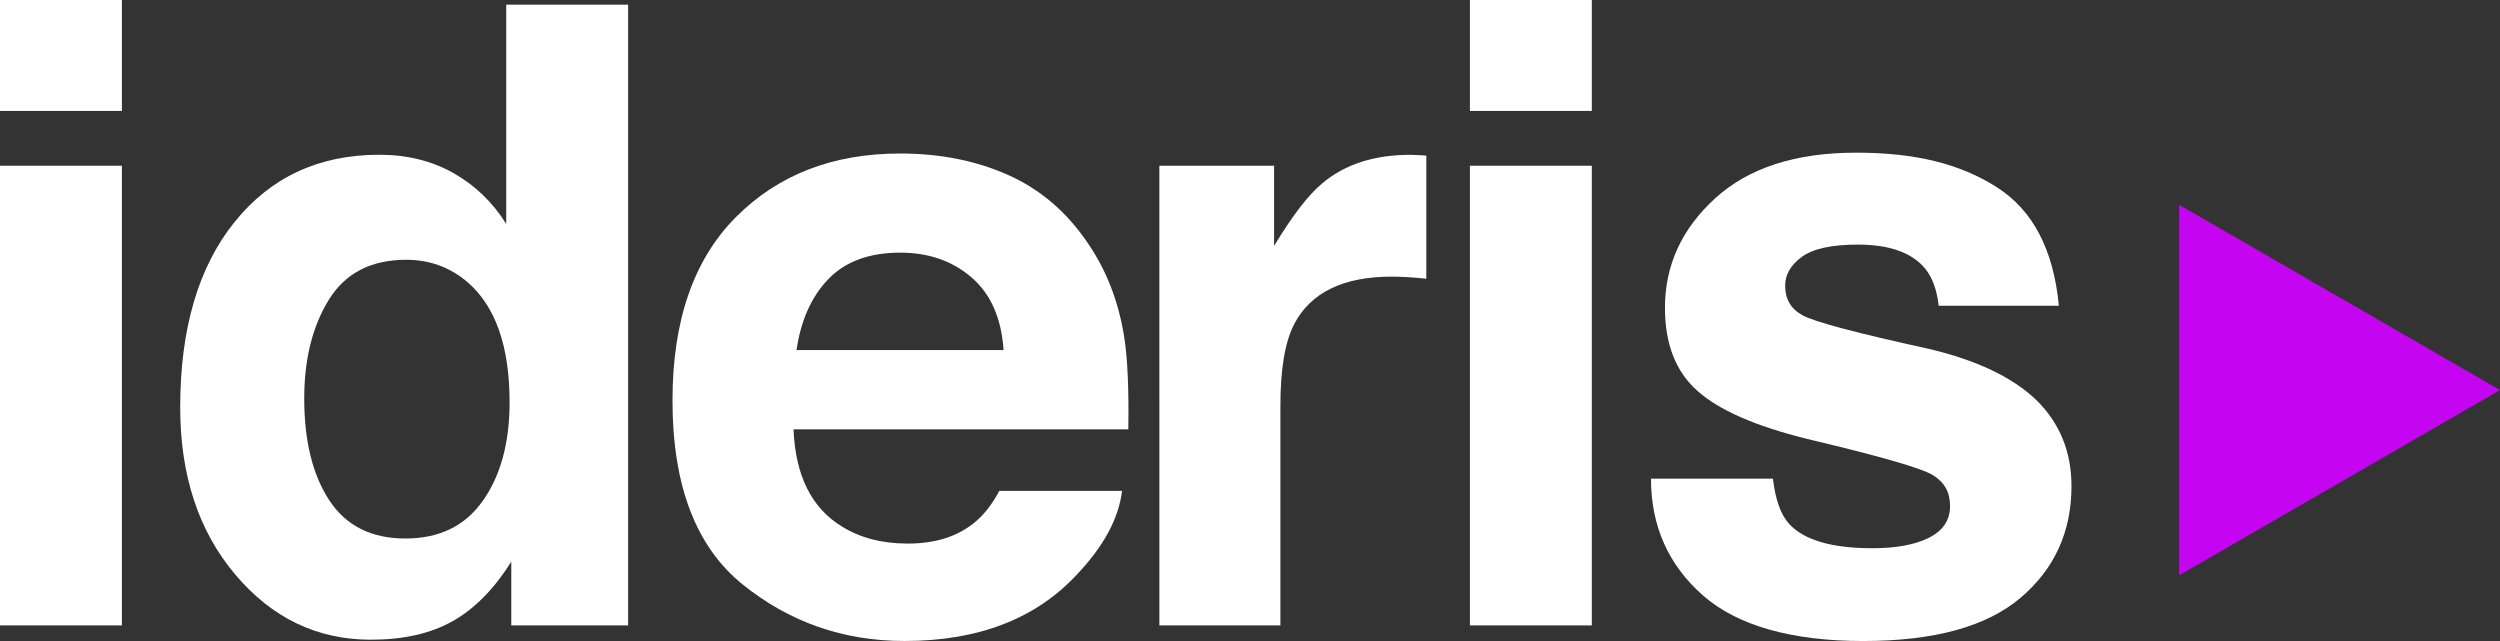 <?xml version="1.0" encoding="UTF-8"?>
<svg id="Camada_2" data-name="Camada 2" xmlns="http://www.w3.org/2000/svg" viewBox="0 0 665.77 170.7">
  <rect x="0" y="0" width="665.77" height="170.7" fill="#333333" stroke="none"/>
  <defs>
    <style>
      .cls-1 {
        fill: #fff;
      }

      .cls-2 {
        fill: #c505f2;
      }
    </style>
  </defs>
  <g id="Camada_1-2" data-name="Camada 1">
    <g>
      <path class="cls-1" d="m32.46,29.54H0V0h32.46v29.54ZM0,44.14h32.46v122.41H0V44.14Z"/>
      <path class="cls-1" d="m120.77,46.1c5.76,3.26,10.44,7.77,14.04,13.53V1.24h32.46v165.31h-31.11v-16.96c-4.57,7.26-9.77,12.54-15.61,15.83s-13.1,4.94-21.79,4.94c-14.3,0-26.34-5.78-36.11-17.35-9.77-11.57-14.66-26.41-14.66-44.53,0-20.89,4.81-37.32,14.43-49.3,9.62-11.98,22.48-17.97,38.58-17.97,7.41,0,14,1.63,19.77,4.88Zm7.86,87.21c4.72-6.74,7.08-15.46,7.08-26.17,0-14.97-3.78-25.68-11.34-32.12-4.64-3.89-10.03-5.84-16.17-5.84-9.36,0-16.23,3.54-20.61,10.61-4.38,7.08-6.57,15.85-6.57,26.34,0,11.31,2.23,20.35,6.68,27.12,4.45,6.78,11.21,10.16,20.27,10.16s15.95-3.37,20.66-10.11Z"/>
      <path class="cls-1" d="m268.53,46.62c8.54,3.83,15.59,9.86,21.15,18.11,5.01,7.27,8.27,15.71,9.75,25.31.86,5.62,1.21,13.72,1.05,24.29h-89.16c.5,12.28,4.76,20.89,12.8,25.83,4.89,3.07,10.77,4.6,17.65,4.6,7.29,0,13.21-1.87,17.77-5.62,2.48-2.02,4.68-4.83,6.59-8.42h32.68c-.86,7.26-4.82,14.64-11.87,22.12-10.96,11.9-26.32,17.86-46.05,17.86-16.29,0-30.67-5.02-43.12-15.06-12.45-10.04-18.68-26.38-18.68-49.01,0-21.21,5.62-37.47,16.86-48.78s25.83-16.97,43.78-16.97c10.65,0,20.25,1.91,28.79,5.74Zm-47.88,27.65c-4.52,4.66-7.37,10.98-8.53,18.95h55.14c-.58-8.5-3.42-14.94-8.53-19.34-5.1-4.4-11.43-6.6-18.98-6.6-8.22,0-14.58,2.33-19.11,6.99Z"/>
      <path class="cls-1" d="m377.09,41.27c.41.04,1.33.09,2.75.17v32.79c-2.02-.22-3.82-.37-5.39-.45-1.57-.07-2.85-.11-3.82-.11-12.88,0-21.53,4.19-25.94,12.58-2.47,4.72-3.71,11.98-3.71,21.79v58.51h-32.23V44.14h30.55v21.34c4.94-8.16,9.25-13.74,12.92-16.73,5.99-5.02,13.77-7.52,23.36-7.52.6,0,1.1.02,1.52.06Z"/>
      <path class="cls-1" d="m423.91,29.54h-32.46V0h32.46v29.54Zm-32.46,14.6h32.46v122.41h-32.46V44.14Z"/>
      <path class="cls-1" d="m472.14,127.47c.68,5.69,2.14,9.73,4.4,12.13,3.99,4.27,11.36,6.4,22.12,6.4,6.32,0,11.34-.94,15.07-2.81,3.72-1.87,5.58-4.68,5.58-8.42s-1.5-6.33-4.5-8.2c-3-1.87-14.16-5.09-33.48-9.66-13.91-3.44-23.71-7.75-29.4-12.92-5.69-5.09-8.54-12.43-8.54-22.01,0-11.3,4.45-21.02,13.34-29.14,8.89-8.12,21.4-12.18,37.54-12.18s27.78,3.05,37.42,9.15c9.64,6.1,15.18,16.64,16.6,31.61h-32.01c-.45-4.12-1.62-7.37-3.49-9.77-3.53-4.34-9.54-6.51-18.02-6.51-6.98,0-11.96,1.09-14.92,3.26-2.96,2.17-4.45,4.72-4.45,7.64,0,3.67,1.58,6.33,4.73,7.97,3.15,1.72,14.29,4.68,33.42,8.87,12.75,3,22.31,7.52,28.67,13.59,6.29,6.14,9.43,13.81,9.43,23.02,0,12.13-4.52,22.03-13.56,29.71-9.04,7.67-23.01,11.51-41.92,11.51s-33.52-4.06-42.71-12.18c-9.19-8.12-13.79-18.47-13.79-31.05h32.46Z"/>
    </g>
    <polygon class="cls-2" points="665.77 103.88 623.04 128.55 580.32 153.22 580.32 103.88 580.32 54.55 623.04 79.21 665.77 103.88"/>
  </g>
</svg>